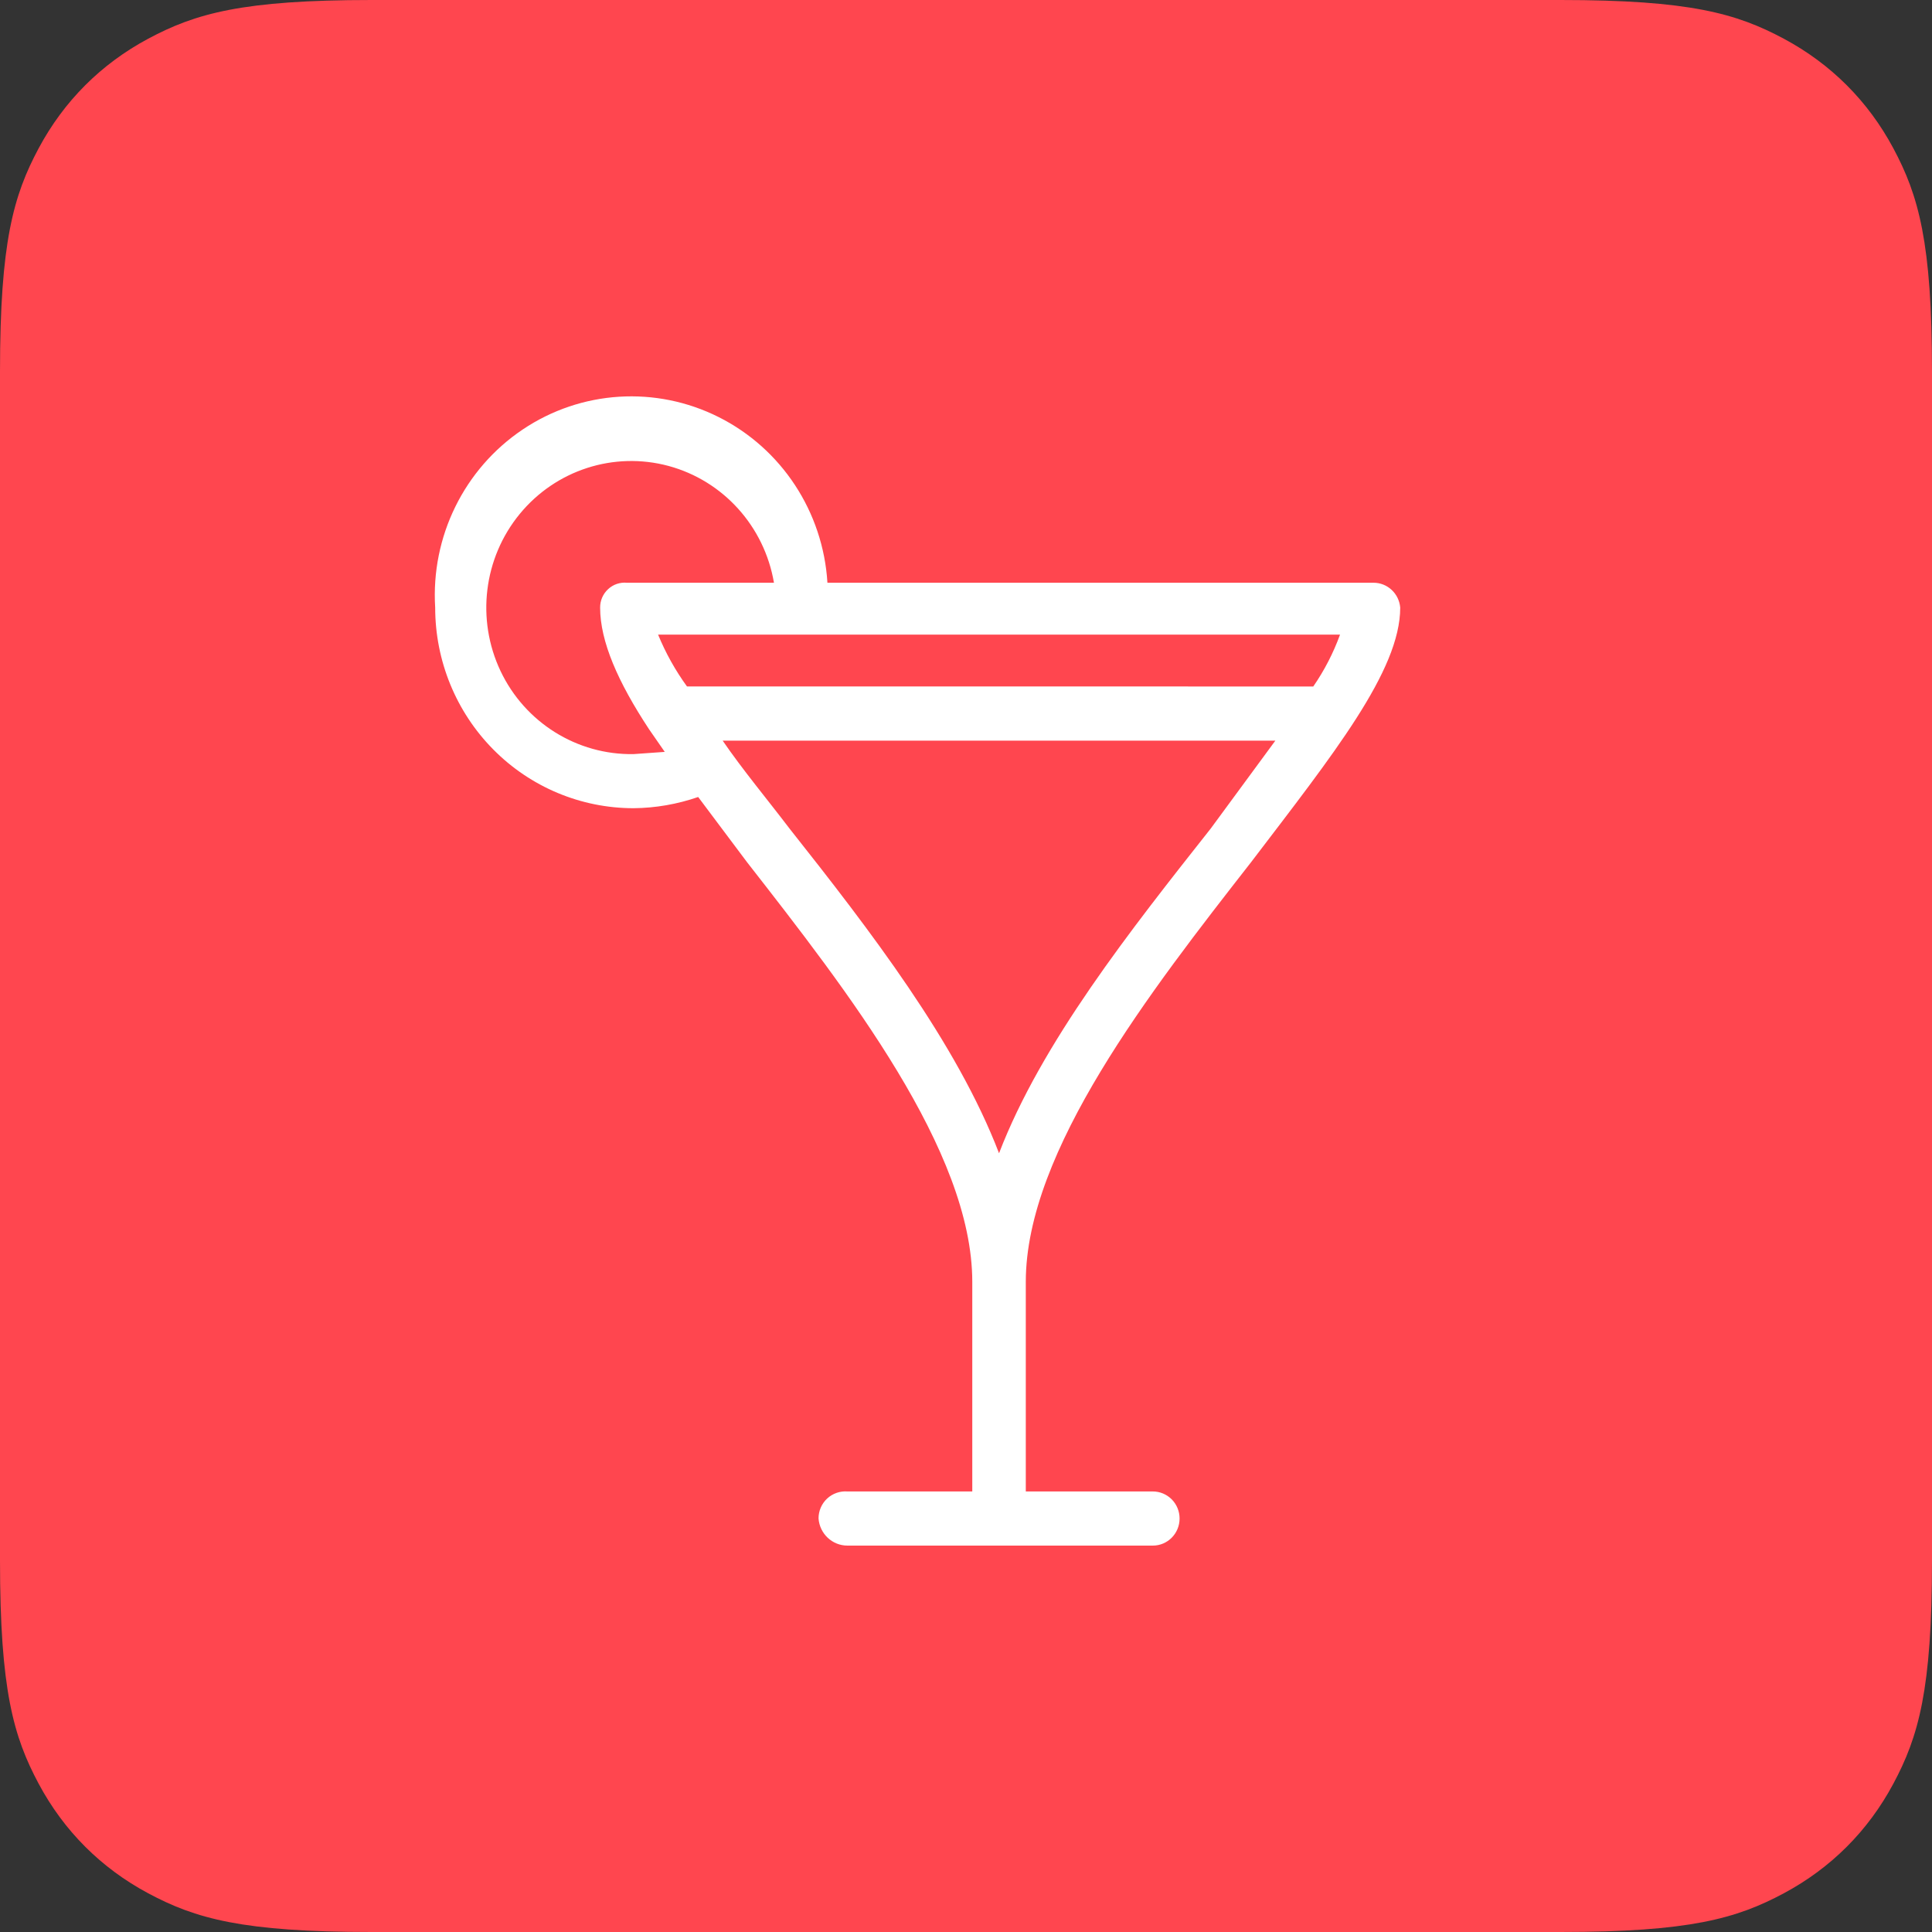 <?xml version="1.0" encoding="UTF-8"?>
<svg width="40px" height="40px" viewBox="0 0 40 40" version="1.1" xmlns="http://www.w3.org/2000/svg" xmlns:xlink="http://www.w3.org/1999/xlink">
    <rect x="0" y="0" width="40" height="40" fill="#333333" stroke="none"/>
    <title>picto bar</title>
    <g id="picto-bar" stroke="none" stroke-width="1" fill="none" fill-rule="evenodd">
        <path d="M7.692,-3.10752092e-16 L32.308,3.10752092e-16 C34.983,-1.80555915e-16 35.953,0.278 36.931,0.801 C37.908,1.324 38.676,2.092 39.199,3.069 C39.722,4.047 40,5.017 40,7.692 L40,32.308 C40,34.983 39.722,35.953 39.199,36.931 C38.676,37.908 37.908,38.676 36.931,39.199 C35.953,39.722 34.983,40 32.308,40 L7.692,40 C5.017,40 4.047,39.722 3.069,39.199 C2.092,38.676 1.324,37.908 0.801,36.931 C0.278,35.953 1.2037061e-16,34.983 -2.07168062e-16,32.308 L2.07168062e-16,7.692 C-1.2037061e-16,5.017 0.278,4.047 0.801,3.069 C1.324,2.092 2.092,1.324 3.069,0.801 C4.047,0.278 5.017,1.80555915e-16 7.692,-3.10752092e-16 Z" id="Rectangle" fill="#FF464F"></path>
        <g id="np_bar_2827994_FFFFFF-2" transform="translate(9, 8)" fill="#FFFFFF" fill-rule="nonzero">
            <g id="np_bar_2827994_FFFFFF">
                <path d="M16.899,9.855 C18.606,7.614 19.99,5.887 19.99,4.579 C19.965,4.288 19.725,4.064 19.436,4.065 L8.131,4.065 C8.041,2.597 7.183,1.29 5.881,0.636 C4.579,-0.018 3.031,0.079 1.821,0.893 C0.61,1.706 -0.081,3.111 0.01,4.579 C0.01,5.681 0.442,6.738 1.213,7.517 C1.983,8.296 3.028,8.733 4.117,8.733 C4.572,8.729 5.024,8.65 5.455,8.501 L6.47,9.855 C8.547,12.516 11.13,15.831 11.13,18.539 L11.13,22.879 L8.547,22.879 C8.392,22.867 8.239,22.92 8.125,23.026 C8.011,23.132 7.946,23.283 7.947,23.439 C7.971,23.756 8.232,24.001 8.547,24 L14.868,24 C15.174,24 15.422,23.749 15.422,23.439 C15.422,23.291 15.364,23.149 15.26,23.043 C15.155,22.938 15.015,22.879 14.868,22.879 L12.238,22.879 L12.238,18.538 C12.238,15.83 14.822,12.515 16.899,9.855 L16.899,9.855 Z M4.117,7.613 C2.946,7.632 1.87,6.961 1.363,5.893 C0.857,4.824 1.011,3.555 1.759,2.643 C2.506,1.731 3.71,1.342 4.842,1.647 C5.973,1.953 6.825,2.897 7.024,4.065 L3.978,4.065 C3.836,4.052 3.694,4.1 3.589,4.199 C3.484,4.296 3.424,4.434 3.425,4.579 C3.425,5.28 3.793,6.12 4.439,7.1 L4.763,7.567 L4.117,7.613 Z M5.224,6.212 L5.224,6.213 C4.983,5.881 4.781,5.52 4.625,5.139 L18.744,5.139 C18.606,5.519 18.419,5.881 18.19,6.213 L5.224,6.212 Z M11.684,15.877 C10.807,13.589 9.008,11.254 7.346,9.154 C6.885,8.548 6.377,7.94 5.962,7.334 L17.405,7.334 L16.067,9.154 C14.407,11.255 12.561,13.589 11.684,15.877 Z" id="Shape"></path>
            </g>
        </g>
    </g>
</svg>
